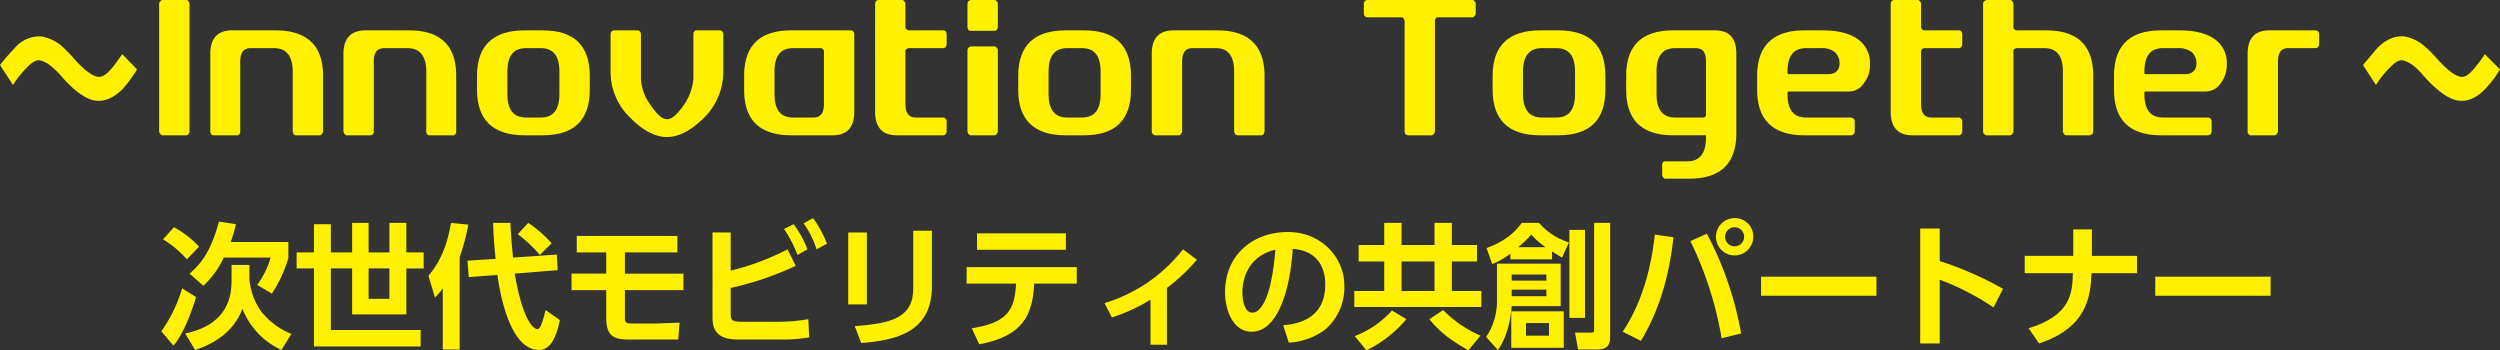 <svg xmlns="http://www.w3.org/2000/svg" viewBox="0 0 576.5 80.8">
  <rect x="0" y="0" width="576.5" height="80.8" fill="#333333" stroke="none"/>
  <defs>
    <style>
      .cls-1 {
        fill: #fff100;
      }
    </style>
  </defs>
  <title>hitotec2019_title</title>
  <g id="レイヤー_2" data-name="レイヤー 2">
    <g id="レイヤー_1-2" data-name="レイヤー 1">
      <g>
        <g>
          <path class="cls-1" d="M45.2,68.5c-.4,1.6-2.6,8.2-5.2,11.2l-2.8-3.3A33.7,33.7,0,0,0,42,66.5Zm-2.1-8.7a24,24,0,0,0-5.5-4.6l2.5-2.8a21.1,21.1,0,0,1,5.8,4.5Zm10.3,1.3h4.1v3A15.2,15.2,0,0,0,60,71.5,16.5,16.5,0,0,0,67.2,77l-2.3,3.7a17.5,17.5,0,0,1-9-9.5C53.8,76.8,49,79.4,45,80.7l-2.3-3.8c10-2.1,10.7-8.8,10.7-12.3Zm1-9.4a31.9,31.9,0,0,1-1.2,4.1H66.5v3.7a30.6,30.6,0,0,1-3.8,8.2l-3.4-2a19.4,19.4,0,0,0,3.1-6.3H51.6a20.7,20.7,0,0,1-4.7,6.5l-3.2-2.8c2.7-2.3,4.9-5.1,6.8-12Z"/>
          <path class="cls-1" d="M93.7,51.4v6.8h4v3.7h-4V72.5H81.2V61.9H76.3V76.1H97v3.8H72.4v-18h-4V58.2h4V51.7h3.9v6.5h4.9V51.4H85v6.8h4.8V51.4ZM85,61.9v7h4.8v-7Z"/>
          <path class="cls-1" d="M102.1,66.5a14.4,14.4,0,0,1-1.8,2.1l-1.5-5c2.6-3.1,4.3-6.8,5.2-12.2l4,.4a50.7,50.7,0,0,1-2,7.5V80.6h-3.9Zm12.2-6.8c-.4-3.4-.5-6.1-.6-8.3h4c.1,2.3.3,4.9.6,8l10.1-.7.2,3.6-9.9.8c2,11.8,4.7,12.8,5.2,12.8s1-.6,1.9-4.4l3.3,2.3c-.9,4.5-2.4,6.9-4.8,6.9-7.1,0-9.2-14.5-9.6-17.3l-6.6.5-.3-3.8Zm7.5-8.3a27.3,27.3,0,0,1,5.4,4.7l-2.7,2.7a32.9,32.9,0,0,0-5.1-4.8Z"/>
          <path class="cls-1" d="M144.1,58.2v4.9h13.5v3.8H144.1v6.5c0,.9.2,1.2,1.6,1.2h5.7l5.3-.2-.3,3.9H145c-3.3,0-5.2-.7-5.2-4.9V66.9h-8V63.1h8V58.2H133V54.4h23.2v3.8Z"/>
          <path class="cls-1" d="M168.5,62.4a57.5,57.5,0,0,0,13.1-4.9l1.9,3.8a71.3,71.3,0,0,1-15,5.1v5.9c0,1.7.4,1.9,2.9,1.9h8a41.4,41.4,0,0,0,7-.6l.2,4.2a36.4,36.4,0,0,1-6,.5h-9.9c-3.4,0-6.4-.6-6.4-5V53.6h4.2ZM183,51.7a22.9,22.9,0,0,1,3.2,5.8l-2.3,1.3a28.3,28.3,0,0,0-3.1-6Zm4.5-1.4a25.9,25.9,0,0,1,3.2,5.9l-2.4,1.3a21.1,21.1,0,0,0-3-6Z"/>
          <path class="cls-1" d="M199.9,70.2h-4.3V53.6h4.3Zm15-4.1c0,10.9-9,12.4-16.3,13l-1.5-3.9c8.4-.6,13.5-1.9,13.5-8.7V53.2h4.3Z"/>
          <path class="cls-1" d="M224.1,75.7c8.3-1.3,9.9-4.3,10.2-10.3H222.9V61.6h25.4v3.8h-9.8c-.4,7.3-2.6,12.1-12.7,14Zm21.7-21.9v3.8H225.3V53.8Z"/>
          <path class="cls-1" d="M269.1,79.5h-3.8V69.1a39.4,39.4,0,0,1-8.9,4.1l-1.7-3.3a36.4,36.4,0,0,0,18.1-12.4l3.2,2.4a43.2,43.2,0,0,1-6.9,6.5Z"/>
          <path class="cls-1" d="M295.9,75c3.9-.3,9.7-1.8,9.7-9.4,0-4.8-2.6-7.9-7.5-8.2-.5,8.4-3.1,19.1-9.5,19.1-3.9,0-6.1-4.4-6.1-9.1,0-8.9,6.7-13.9,14.5-13.9s13,6,13,12.3a12.8,12.8,0,0,1-4.3,10.1,15.1,15.1,0,0,1-8.5,3.1Zm-9.4-7.5c0,1.5.4,4.6,2.3,4.6s4.4-3.3,5.3-14.5C289.4,58.6,286.5,62.4,286.5,67.5Z"/>
          <path class="cls-1" d="M340.6,60.3h-5.8v6.8h6.8v3.7H312.3V67.1h6.9V60.3h-5.9V56.5h5.9V51.4h4v5.1h7.6V51.4h4v5.1h5.8ZM324.3,73.6a28.1,28.1,0,0,1-9.2,7.2l-2.7-3.3a22.2,22.2,0,0,0,8.6-5.9Zm6.5-13.3h-7.6v6.8h7.6Zm7.8,20.5c-4-2.4-6.2-3.8-9-7.2l3.2-2.1a27.1,27.1,0,0,0,8.6,5.9Z"/>
          <path class="cls-1" d="M359.9,60.8v9.8H348.6c-.3,3.6-1.2,7.4-3.2,10.1l-2.7-3a14.7,14.7,0,0,0,2.5-8.5V60.8Zm-2-1h-9.6V58.5a17.6,17.6,0,0,1-4.2,2.4l-1.3-3.7c5-1.8,7.2-4.5,8.1-5.8h4a15.1,15.1,0,0,0,6.9,4.5l-1.6,3.5L357.9,58Zm2.7,12v8.4H348.5V71.8Zm-12-8.5v1.4h8V63.3Zm0,3.5v1.5h8V66.8Zm7.8-9.8a19.5,19.5,0,0,1-3.3-2.9,24.8,24.8,0,0,1-3,2.9Zm-4.5,17.5v2.9h5.3V74.5ZM365.5,53V73.3h-3.6V53Zm5.8-1.6V77.7c0,1.6-.5,2.9-2.9,2.9h-4.5l-.7-3.9h3.7c.3,0,.7,0,.7-.5V51.4Z"/>
          <path class="cls-1" d="M385.9,54.7c-1.1,10.2-3.8,17.7-7.5,23.9l-4.2-2.1c1.8-2.8,6-9.5,7.4-22.4ZM397,78a81.9,81.9,0,0,0-7.2-22.4l3.8-1.7a77.6,77.6,0,0,1,7.9,23Zm7.3-23.4a4.3,4.3,0,1,1-4.3-4.3A4.2,4.2,0,0,1,404.3,54.6Zm-6.5,0a2.2,2.2,0,0,0,4.4,0,2.2,2.2,0,0,0-4.4,0Z"/>
          <path class="cls-1" d="M432.7,63.8v4.4H406.1V63.8Z"/>
          <path class="cls-1" d="M459.7,70.9a58.3,58.3,0,0,0-12.4-6.4V79.2h-4.5V52.7h4.5v7.5a78.2,78.2,0,0,1,14.6,6.4Z"/>
          <path class="cls-1" d="M492.8,59v4H482.3c-.2,5-.8,12.5-12.1,16.2l-2.4-3.5c9.8-3,10.1-8.2,10.2-12.7H466.9V59h11.2V52.9h4.3V59Z"/>
          <path class="cls-1" d="M523.6,63.8v4.4H497V63.8Z"/>
        </g>
        <g>
          <path class="cls-1" d="M28.3,20.5c-2,2-4.1,3-6.3,2.7s-4.9-2.2-8-5.8a19.6,19.6,0,0,0-2.3-2.2,5.8,5.8,0,0,0-2.6-1.3c-.8-.1-1.8.5-2.9,1.7a20.8,20.8,0,0,0-3.2,4L0,15a42.9,42.9,0,0,1,3.3-3.8A7.5,7.5,0,0,1,9.6,8.4a10.2,10.2,0,0,1,4.4,2,39.5,39.5,0,0,1,3.4,3.5c2.2,2.4,3.9,3.6,5.1,3.8s2.4-.8,3.8-2.6l1.9-2.6L31.6,16A29.2,29.2,0,0,1,28.3,20.5Z"/>
          <path class="cls-1" d="M43.5.3a1.1,1.1,0,0,1,.2.6V30.3a1.4,1.4,0,0,1-.2.6c-.2.2-.3.3-.5.3H37.5a.5.5,0,0,1-.5-.3.9.9,0,0,1-.3-.6V.9A.7.7,0,0,1,37,.3a.5.5,0,0,1,.5-.3H43C43.2,0,43.3.1,43.5.3Z"/>
          <path class="cls-1" d="M68.2,31.2c-.2,0-.3-.1-.5-.3a1.4,1.4,0,0,1-.2-.6V16.5c0-3.6-1.5-5.4-4.3-5.4H57.8c-1.6,0-2.4,1-2.4,3.1V30.3a.7.7,0,0,1-.2.6.5.5,0,0,1-.5.3H49.2a.5.5,0,0,1-.5-.3.7.7,0,0,1-.2-.6V12.4c0-3.6,1.7-5.4,5-5.4h10c7.3,0,11,3.5,11,10.5V30.3a.9.9,0,0,1-.3.6.5.5,0,0,1-.5.3Z"/>
          <path class="cls-1" d="M99,31.2a.5.5,0,0,1-.5-.3.7.7,0,0,1-.2-.6V16.5c0-3.6-1.5-5.4-4.4-5.4H88.6c-1.6,0-2.4,1-2.4,3.1V30.3a.7.7,0,0,1-.2.6c-.2.2-.3.3-.5.3H80a.5.5,0,0,1-.5-.3.9.9,0,0,1-.3-.6V12.4C79.2,8.8,81,7,84.3,7h10c7.3,0,10.9,3.5,10.9,10.5V30.3a.7.7,0,0,1-.2.6.5.5,0,0,1-.5.3Z"/>
          <path class="cls-1" d="M136,20.7c0,7-3.6,10.5-10.9,10.5H121c-7.3,0-11-3.5-11-10.5V17.5c0-7,3.7-10.5,11-10.5h4.1c7.3,0,10.9,3.5,10.9,10.5Zm-7-4.2c0-3.6-1.4-5.4-4.3-5.4h-3.4c-2.9,0-4.3,1.8-4.3,5.4v5.2c0,3.6,1.4,5.4,4.3,5.4h3.4c2.9,0,4.3-1.8,4.3-5.4Z"/>
          <path class="cls-1" d="M157.7,24.2a12.3,12.3,0,0,0,2.2-6.1V7.9c0-.3,0-.4.2-.6a.5.5,0,0,1,.5-.3H166a.7.7,0,0,1,.6.3,1.1,1.1,0,0,1,.2.6v8.4A15,15,0,0,1,162,27.5c-2.8,2.7-5.6,4.1-8.2,4.1s-5.4-1.4-8.1-4.1a14.7,14.7,0,0,1-4.9-11.2V7.9a1.1,1.1,0,0,1,.2-.6.9.9,0,0,1,.6-.3H147a.7.7,0,0,1,.6.3,1.1,1.1,0,0,1,.2.6V18.1a11.1,11.1,0,0,0,2.2,6.1c1.5,2.2,2.7,3.3,3.8,3.3S156.2,26.4,157.7,24.2Z"/>
          <path class="cls-1" d="M196.2,7a.9.9,0,0,1,.6.3,1.1,1.1,0,0,1,.2.6V25.8c0,3.6-1.7,5.4-5,5.4h-9.5c-7.3,0-10.9-3.5-10.9-10.5V17.5c0-7,3.6-10.5,10.9-10.5ZM190,24V12a1.4,1.4,0,0,0-.2-.7l-.5-.2h-6.4c-2.9,0-4.3,1.8-4.3,5.4v5.2c0,3.6,1.4,5.4,4.3,5.4h4.7C189.2,27.1,190,26.1,190,24Z"/>
          <path class="cls-1" d="M209.5,11.1l-.5.2a.8.8,0,0,0-.2.7V24c0,2.1.8,3.1,2.4,3.1h6.3a.7.7,0,0,1,.6.3,1.4,1.4,0,0,1,.2.6v2.3a1.4,1.4,0,0,1-.2.6.7.7,0,0,1-.6.3H206.8c-3.3,0-5-1.8-5-5.4V.9a1.1,1.1,0,0,1,.2-.6.9.9,0,0,1,.6-.3H208a.5.5,0,0,1,.5.3.7.7,0,0,1,.3.6V6.1c0,.3,0,.5.2.6s.3.3.5.3h8a.7.7,0,0,1,.6.3,1.1,1.1,0,0,1,.2.6v2.3a1.4,1.4,0,0,1-.2.6.7.7,0,0,1-.6.3Z"/>
          <path class="cls-1" d="M229.3,0a.5.5,0,0,1,.5.3.7.7,0,0,1,.3.6V6.3a.9.9,0,0,1-.3.6c-.1.2-.3.2-.5.2h-5.5a.6.6,0,0,1-.5-.2,1.4,1.4,0,0,1-.2-.6V.9a1.1,1.1,0,0,1,.2-.6l.5-.3Zm-6.2,11.6a1.1,1.1,0,0,1,.2-.6l.5-.3h5.5a.5.5,0,0,1,.5.3.7.7,0,0,1,.3.6V30.3a.9.9,0,0,1-.3.6.5.5,0,0,1-.5.3h-5.5l-.5-.3a1.4,1.4,0,0,1-.2-.6Z"/>
          <path class="cls-1" d="M260.8,20.7c0,7-3.6,10.5-10.9,10.5h-4.2c-7.2,0-10.9-3.5-10.9-10.5V17.5c0-7,3.7-10.5,10.9-10.5h4.2c7.3,0,10.9,3.5,10.9,10.5Zm-7-4.2c0-3.6-1.4-5.4-4.3-5.4h-3.4c-2.9,0-4.3,1.8-4.3,5.4v5.2c0,3.6,1.4,5.4,4.3,5.4h3.4c2.9,0,4.3-1.8,4.3-5.4Z"/>
          <path class="cls-1" d="M285.4,31.2a.9.9,0,0,1-.6-.3,1.4,1.4,0,0,1-.2-.6V16.5c0-3.6-1.4-5.4-4.3-5.4H275c-1.6,0-2.4,1-2.4,3.1V30.3a.9.9,0,0,1-.3.6.5.5,0,0,1-.5.3h-5.5l-.5-.3a1.4,1.4,0,0,1-.2-.6V12.4c0-3.6,1.7-5.4,5-5.4h10.1c7.2,0,10.9,3.5,10.9,10.5V30.3a1.4,1.4,0,0,1-.2.6.7.7,0,0,1-.6.3Z"/>
          <path class="cls-1" d="M340.3,3.1a.7.7,0,0,1-.3.6.5.5,0,0,1-.5.3h-7.9a.5.5,0,0,0-.5.3.7.7,0,0,0-.2.6V30.3a.9.9,0,0,1-.3.6.5.5,0,0,1-.5.3h-5.4a.9.9,0,0,1-.6-.3,1.4,1.4,0,0,1-.2-.6V4.9a1.4,1.4,0,0,0-.2-.6c-.2-.2-.3-.3-.5-.3h-7.9a.9.9,0,0,1-.6-.3,1.1,1.1,0,0,1-.2-.6V.9a1.1,1.1,0,0,1,.2-.6.9.9,0,0,1,.6-.3h24.2a.5.5,0,0,1,.5.3.7.7,0,0,1,.3.6Z"/>
          <path class="cls-1" d="M370.2,20.7c0,7-3.6,10.5-10.9,10.5h-4.1c-7.3,0-11-3.5-11-10.5V17.5c0-7,3.7-10.5,11-10.5h4.1c7.3,0,10.9,3.5,10.9,10.5Zm-7-4.2c0-3.6-1.4-5.4-4.3-5.4h-3.4c-2.8,0-4.3,1.8-4.3,5.4v5.2c0,3.6,1.5,5.4,4.3,5.4h3.4c2.9,0,4.3-1.8,4.3-5.4Z"/>
          <path class="cls-1" d="M400.4,12.4V30.7c0,7-3.6,10.5-10.9,10.5H384c-.2,0-.3-.1-.5-.3a1.4,1.4,0,0,1-.2-.6V38a1.4,1.4,0,0,1,.2-.6.6.6,0,0,1,.5-.2h5.1c2.9,0,4.3-1.9,4.3-5.5v-.3c0-.1,0-.2-.2-.2h-7.3c-7.3,0-10.9-3.5-10.9-10.5V17.5c0-7,3.6-10.5,10.9-10.5h9.5C398.8,7,400.4,8.8,400.4,12.4Zm-7.7,14.7c.2,0,.4,0,.5-.2a.7.7,0,0,0,.2-.6V14.2c0-2.1-.7-3.1-2.4-3.1h-4.7c-2.9,0-4.3,1.8-4.3,5.4v5.2c0,3.6,1.4,5.4,4.3,5.4Z"/>
          <path class="cls-1" d="M412.5,21.1a.3.3,0,0,0-.3.3v.3c0,3.6,1.4,5.4,4.3,5.4H427l.5.3a1.4,1.4,0,0,1,.2.6v2.3a1.4,1.4,0,0,1-.2.6l-.5.3H416.1c-7.2,0-10.9-3.5-10.9-10.5V17.5c0-7,3.7-10.5,10.9-10.5h4.2c3.5,0,6.3.7,8.2,2.1a6.6,6.6,0,0,1,2.7,5.7,6.5,6.5,0,0,1-1.4,4.4,4.1,4.1,0,0,1-3.6,1.9Zm-.3-4.6v.2c0,.2.1.4.3.4h9c1.8,0,2.7-.9,2.7-2.5a3.5,3.5,0,0,0-1.1-2.6,4.9,4.9,0,0,0-3.2-.9h-3.4C413.6,11.1,412.2,12.9,412.2,16.5Z"/>
          <path class="cls-1" d="M443.7,11.1l-.5.2a1.4,1.4,0,0,0-.2.7V24c0,2.1.8,3.1,2.4,3.1h6.3a.7.7,0,0,1,.6.3,1.4,1.4,0,0,1,.2.6v2.3a1.4,1.4,0,0,1-.2.6.7.7,0,0,1-.6.3H441c-3.3,0-5-1.8-5-5.4V.9a1.1,1.1,0,0,1,.2-.6.9.9,0,0,1,.6-.3h5.4a.5.5,0,0,1,.5.3.7.7,0,0,1,.3.6V6.1a.8.8,0,0,0,.2.6c.2.2.3.3.5.3h8a.7.7,0,0,1,.6.3,1.1,1.1,0,0,1,.2.6v2.3a1.4,1.4,0,0,1-.2.6.7.7,0,0,1-.6.3Z"/>
          <path class="cls-1" d="M482.7,17.5V30.3a1.4,1.4,0,0,1-.2.6l-.5.3h-5.5a.5.5,0,0,1-.5-.3.9.9,0,0,1-.3-.6V16.5c0-3.6-1.4-5.4-4.3-5.4H465l-.5.2a.8.8,0,0,0-.2.7V30.3a.9.9,0,0,1-.3.6.5.5,0,0,1-.5.3H458l-.5-.3a1.4,1.4,0,0,1-.2-.6V.9a1.1,1.1,0,0,1,.2-.6L458,0h5.5a.5.5,0,0,1,.5.3.7.7,0,0,1,.3.6V6.1c0,.3,0,.5.2.6a.5.5,0,0,0,.5.3h6.8C479.1,7,482.7,10.5,482.7,17.5Z"/>
          <path class="cls-1" d="M494.7,21.1c-.1,0-.2.1-.2.3v.3c0,3.6,1.4,5.4,4.3,5.4h10.4a.9.9,0,0,1,.6.3,1.4,1.4,0,0,1,.2.6v2.3a1.4,1.4,0,0,1-.2.6.9.9,0,0,1-.6.3H498.4c-7.3,0-10.9-3.5-10.9-10.5V17.5c0-7,3.6-10.5,10.9-10.5h4.2c3.5,0,6.3.7,8.2,2.1a6.6,6.6,0,0,1,2.7,5.7,7,7,0,0,1-1.4,4.4,4.2,4.2,0,0,1-3.7,1.9Zm-.2-4.6v.2c0,.2.1.4.2.4h9.1c1.8,0,2.7-.9,2.7-2.5a3.5,3.5,0,0,0-1.1-2.6,5.1,5.1,0,0,0-3.2-.9h-3.4C495.9,11.1,494.5,12.9,494.5,16.5Z"/>
          <path class="cls-1" d="M534,7a.9.9,0,0,1,.6.3,1.1,1.1,0,0,1,.2.6v2.3a1.4,1.4,0,0,1-.2.6.9.9,0,0,1-.6.3h-6.4c-1.5,0-2.3,1-2.3,3.1V30.3a.9.9,0,0,1-.3.6.5.5,0,0,1-.5.3H519c-.2,0-.3-.1-.5-.3a.7.7,0,0,1-.2-.6V12.4c0-3.6,1.7-5.4,5-5.4Z"/>
          <path class="cls-1" d="M573.1,20.5c-1.9,2-4,3-6.2,2.7s-4.9-2.2-8.1-5.8a14.5,14.5,0,0,0-2.2-2.2,6.4,6.4,0,0,0-2.6-1.3c-.8-.1-1.8.5-2.9,1.7a20.8,20.8,0,0,0-3.2,4l-3-4.6,3.2-3.8c2-2.1,4.1-3,6.4-2.8a9.9,9.9,0,0,1,4.3,2,27.3,27.3,0,0,1,3.5,3.5c2.2,2.4,3.9,3.6,5.1,3.8s2.3-.8,3.7-2.6a22.1,22.1,0,0,0,1.9-2.6l3.5,3.5A24,24,0,0,1,573.1,20.5Z"/>
        </g>
      </g>
    </g>
  </g>
</svg>
